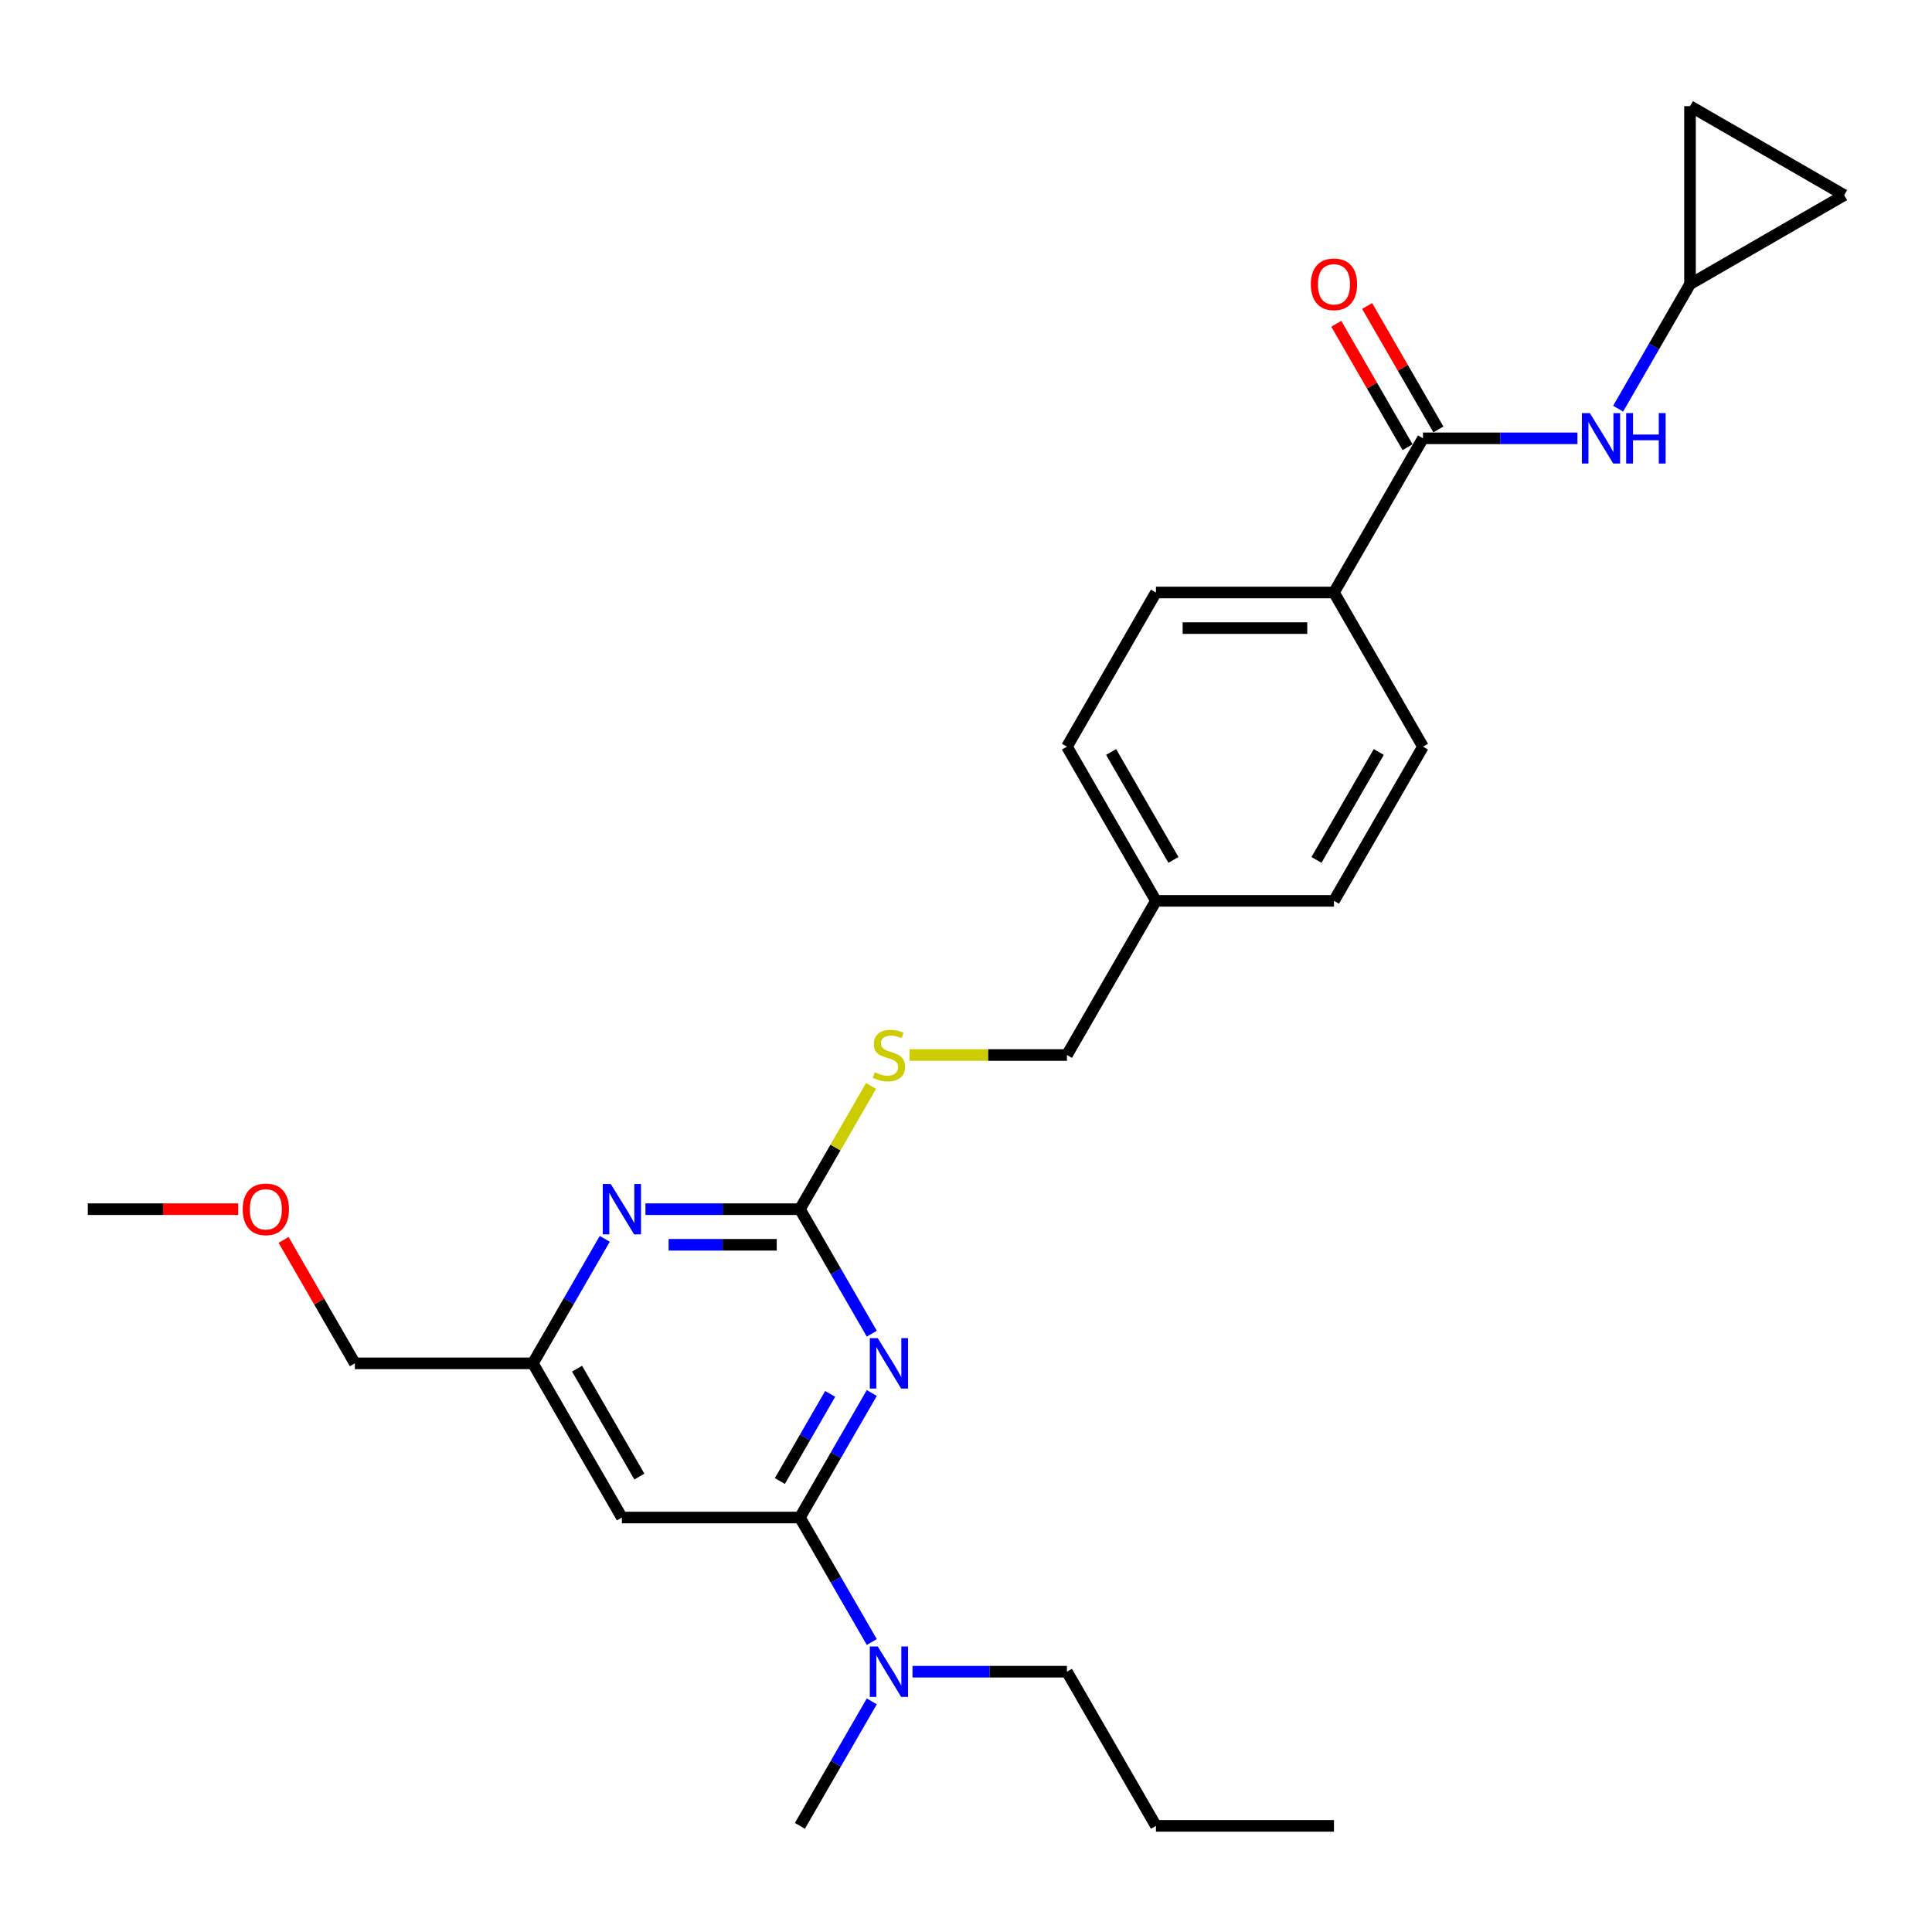 <?xml version='1.0' encoding='iso-8859-1'?>
<svg version='1.1' baseProfile='full'
              xmlns='http://www.w3.org/2000/svg'
                      xmlns:rdkit='http://www.rdkit.org/xml'
                      xmlns:xlink='http://www.w3.org/1999/xlink'
                  xml:space='preserve'
width='1000px' height='1000px' viewBox='0 0 1000 1000'>
<!-- END OF HEADER -->
<rect style='opacity:1.0;fill:#FFFFFF;stroke:none' width='1000' height='1000' x='0' y='0'> </rect>
<path class='bond-0' d='M 451.238,721.02 L 432.633,753.244' style='fill:none;fill-rule:evenodd;stroke:#0000FF;stroke-width:6px;stroke-linecap:butt;stroke-linejoin:miter;stroke-opacity:1' />
<path class='bond-0' d='M 432.633,753.244 L 414.029,785.468' style='fill:none;fill-rule:evenodd;stroke:#000000;stroke-width:6px;stroke-linecap:butt;stroke-linejoin:miter;stroke-opacity:1' />
<path class='bond-0' d='M 429.697,721.473 L 416.674,744.03' style='fill:none;fill-rule:evenodd;stroke:#0000FF;stroke-width:6px;stroke-linecap:butt;stroke-linejoin:miter;stroke-opacity:1' />
<path class='bond-0' d='M 416.674,744.03 L 403.65,766.586' style='fill:none;fill-rule:evenodd;stroke:#000000;stroke-width:6px;stroke-linecap:butt;stroke-linejoin:miter;stroke-opacity:1' />
<path class='bond-1' d='M 451.238,690.318 L 432.633,658.094' style='fill:none;fill-rule:evenodd;stroke:#0000FF;stroke-width:6px;stroke-linecap:butt;stroke-linejoin:miter;stroke-opacity:1' />
<path class='bond-1' d='M 432.633,658.094 L 414.029,625.87' style='fill:none;fill-rule:evenodd;stroke:#000000;stroke-width:6px;stroke-linecap:butt;stroke-linejoin:miter;stroke-opacity:1' />
<path class='bond-3' d='M 414.029,785.468 L 321.885,785.468' style='fill:none;fill-rule:evenodd;stroke:#000000;stroke-width:6px;stroke-linecap:butt;stroke-linejoin:miter;stroke-opacity:1' />
<path class='bond-8' d='M 414.029,785.468 L 432.633,817.692' style='fill:none;fill-rule:evenodd;stroke:#000000;stroke-width:6px;stroke-linecap:butt;stroke-linejoin:miter;stroke-opacity:1' />
<path class='bond-8' d='M 432.633,817.692 L 451.238,849.915' style='fill:none;fill-rule:evenodd;stroke:#0000FF;stroke-width:6px;stroke-linecap:butt;stroke-linejoin:miter;stroke-opacity:1' />
<path class='bond-4' d='M 414.029,625.87 L 374.057,625.87' style='fill:none;fill-rule:evenodd;stroke:#000000;stroke-width:6px;stroke-linecap:butt;stroke-linejoin:miter;stroke-opacity:1' />
<path class='bond-4' d='M 374.057,625.87 L 334.085,625.87' style='fill:none;fill-rule:evenodd;stroke:#0000FF;stroke-width:6px;stroke-linecap:butt;stroke-linejoin:miter;stroke-opacity:1' />
<path class='bond-4' d='M 402.037,644.299 L 374.057,644.299' style='fill:none;fill-rule:evenodd;stroke:#000000;stroke-width:6px;stroke-linecap:butt;stroke-linejoin:miter;stroke-opacity:1' />
<path class='bond-4' d='M 374.057,644.299 L 346.077,644.299' style='fill:none;fill-rule:evenodd;stroke:#0000FF;stroke-width:6px;stroke-linecap:butt;stroke-linejoin:miter;stroke-opacity:1' />
<path class='bond-10' d='M 414.029,625.87 L 432.442,593.978' style='fill:none;fill-rule:evenodd;stroke:#000000;stroke-width:6px;stroke-linecap:butt;stroke-linejoin:miter;stroke-opacity:1' />
<path class='bond-10' d='M 432.442,593.978 L 450.855,562.086' style='fill:none;fill-rule:evenodd;stroke:#CCCC00;stroke-width:6px;stroke-linecap:butt;stroke-linejoin:miter;stroke-opacity:1' />
<path class='bond-2' d='M 736.531,226.877 L 690.46,306.676' style='fill:none;fill-rule:evenodd;stroke:#000000;stroke-width:6px;stroke-linecap:butt;stroke-linejoin:miter;stroke-opacity:1' />
<path class='bond-5' d='M 736.531,226.877 L 776.503,226.877' style='fill:none;fill-rule:evenodd;stroke:#000000;stroke-width:6px;stroke-linecap:butt;stroke-linejoin:miter;stroke-opacity:1' />
<path class='bond-5' d='M 776.503,226.877 L 816.475,226.877' style='fill:none;fill-rule:evenodd;stroke:#0000FF;stroke-width:6px;stroke-linecap:butt;stroke-linejoin:miter;stroke-opacity:1' />
<path class='bond-13' d='M 744.511,222.27 L 726.066,190.323' style='fill:none;fill-rule:evenodd;stroke:#000000;stroke-width:6px;stroke-linecap:butt;stroke-linejoin:miter;stroke-opacity:1' />
<path class='bond-13' d='M 726.066,190.323 L 707.622,158.375' style='fill:none;fill-rule:evenodd;stroke:#FF0000;stroke-width:6px;stroke-linecap:butt;stroke-linejoin:miter;stroke-opacity:1' />
<path class='bond-13' d='M 728.552,231.484 L 710.107,199.537' style='fill:none;fill-rule:evenodd;stroke:#000000;stroke-width:6px;stroke-linecap:butt;stroke-linejoin:miter;stroke-opacity:1' />
<path class='bond-13' d='M 710.107,199.537 L 691.662,167.59' style='fill:none;fill-rule:evenodd;stroke:#FF0000;stroke-width:6px;stroke-linecap:butt;stroke-linejoin:miter;stroke-opacity:1' />
<path class='bond-7' d='M 321.885,785.468 L 275.813,705.669' style='fill:none;fill-rule:evenodd;stroke:#000000;stroke-width:6px;stroke-linecap:butt;stroke-linejoin:miter;stroke-opacity:1' />
<path class='bond-7' d='M 330.934,764.284 L 298.684,708.425' style='fill:none;fill-rule:evenodd;stroke:#000000;stroke-width:6px;stroke-linecap:butt;stroke-linejoin:miter;stroke-opacity:1' />
<path class='bond-27' d='M 313.022,641.222 L 294.418,673.445' style='fill:none;fill-rule:evenodd;stroke:#0000FF;stroke-width:6px;stroke-linecap:butt;stroke-linejoin:miter;stroke-opacity:1' />
<path class='bond-27' d='M 294.418,673.445 L 275.813,705.669' style='fill:none;fill-rule:evenodd;stroke:#000000;stroke-width:6px;stroke-linecap:butt;stroke-linejoin:miter;stroke-opacity:1' />
<path class='bond-6' d='M 837.538,211.526 L 856.142,179.302' style='fill:none;fill-rule:evenodd;stroke:#0000FF;stroke-width:6px;stroke-linecap:butt;stroke-linejoin:miter;stroke-opacity:1' />
<path class='bond-6' d='M 856.142,179.302 L 874.747,147.078' style='fill:none;fill-rule:evenodd;stroke:#000000;stroke-width:6px;stroke-linecap:butt;stroke-linejoin:miter;stroke-opacity:1' />
<path class='bond-11' d='M 874.747,147.078 L 874.747,54.935' style='fill:none;fill-rule:evenodd;stroke:#000000;stroke-width:6px;stroke-linecap:butt;stroke-linejoin:miter;stroke-opacity:1' />
<path class='bond-12' d='M 874.747,147.078 L 954.545,101.007' style='fill:none;fill-rule:evenodd;stroke:#000000;stroke-width:6px;stroke-linecap:butt;stroke-linejoin:miter;stroke-opacity:1' />
<path class='bond-21' d='M 275.813,705.669 L 183.67,705.669' style='fill:none;fill-rule:evenodd;stroke:#000000;stroke-width:6px;stroke-linecap:butt;stroke-linejoin:miter;stroke-opacity:1' />
<path class='bond-22' d='M 472.3,865.267 L 512.272,865.267' style='fill:none;fill-rule:evenodd;stroke:#0000FF;stroke-width:6px;stroke-linecap:butt;stroke-linejoin:miter;stroke-opacity:1' />
<path class='bond-22' d='M 512.272,865.267 L 552.244,865.267' style='fill:none;fill-rule:evenodd;stroke:#000000;stroke-width:6px;stroke-linecap:butt;stroke-linejoin:miter;stroke-opacity:1' />
<path class='bond-23' d='M 451.238,880.618 L 432.633,912.841' style='fill:none;fill-rule:evenodd;stroke:#0000FF;stroke-width:6px;stroke-linecap:butt;stroke-linejoin:miter;stroke-opacity:1' />
<path class='bond-23' d='M 432.633,912.841 L 414.029,945.065' style='fill:none;fill-rule:evenodd;stroke:#000000;stroke-width:6px;stroke-linecap:butt;stroke-linejoin:miter;stroke-opacity:1' />
<path class='bond-9' d='M 690.46,306.676 L 598.316,306.676' style='fill:none;fill-rule:evenodd;stroke:#000000;stroke-width:6px;stroke-linecap:butt;stroke-linejoin:miter;stroke-opacity:1' />
<path class='bond-9' d='M 676.638,325.104 L 612.138,325.104' style='fill:none;fill-rule:evenodd;stroke:#000000;stroke-width:6px;stroke-linecap:butt;stroke-linejoin:miter;stroke-opacity:1' />
<path class='bond-28' d='M 690.46,306.676 L 736.531,386.474' style='fill:none;fill-rule:evenodd;stroke:#000000;stroke-width:6px;stroke-linecap:butt;stroke-linejoin:miter;stroke-opacity:1' />
<path class='bond-16' d='M 470.771,546.072 L 511.508,546.072' style='fill:none;fill-rule:evenodd;stroke:#CCCC00;stroke-width:6px;stroke-linecap:butt;stroke-linejoin:miter;stroke-opacity:1' />
<path class='bond-16' d='M 511.508,546.072 L 552.244,546.072' style='fill:none;fill-rule:evenodd;stroke:#000000;stroke-width:6px;stroke-linecap:butt;stroke-linejoin:miter;stroke-opacity:1' />
<path class='bond-29' d='M 874.747,54.935 L 954.545,101.007' style='fill:none;fill-rule:evenodd;stroke:#000000;stroke-width:6px;stroke-linecap:butt;stroke-linejoin:miter;stroke-opacity:1' />
<path class='bond-14' d='M 736.531,386.474 L 690.46,466.273' style='fill:none;fill-rule:evenodd;stroke:#000000;stroke-width:6px;stroke-linecap:butt;stroke-linejoin:miter;stroke-opacity:1' />
<path class='bond-14' d='M 713.661,389.23 L 681.411,445.089' style='fill:none;fill-rule:evenodd;stroke:#000000;stroke-width:6px;stroke-linecap:butt;stroke-linejoin:miter;stroke-opacity:1' />
<path class='bond-15' d='M 598.316,306.676 L 552.244,386.474' style='fill:none;fill-rule:evenodd;stroke:#000000;stroke-width:6px;stroke-linecap:butt;stroke-linejoin:miter;stroke-opacity:1' />
<path class='bond-17' d='M 552.244,546.072 L 598.316,466.273' style='fill:none;fill-rule:evenodd;stroke:#000000;stroke-width:6px;stroke-linecap:butt;stroke-linejoin:miter;stroke-opacity:1' />
<path class='bond-18' d='M 598.316,466.273 L 552.244,386.474' style='fill:none;fill-rule:evenodd;stroke:#000000;stroke-width:6px;stroke-linecap:butt;stroke-linejoin:miter;stroke-opacity:1' />
<path class='bond-18' d='M 607.365,445.089 L 575.115,389.23' style='fill:none;fill-rule:evenodd;stroke:#000000;stroke-width:6px;stroke-linecap:butt;stroke-linejoin:miter;stroke-opacity:1' />
<path class='bond-19' d='M 598.316,466.273 L 690.46,466.273' style='fill:none;fill-rule:evenodd;stroke:#000000;stroke-width:6px;stroke-linecap:butt;stroke-linejoin:miter;stroke-opacity:1' />
<path class='bond-20' d='M 146.78,641.774 L 165.225,673.722' style='fill:none;fill-rule:evenodd;stroke:#FF0000;stroke-width:6px;stroke-linecap:butt;stroke-linejoin:miter;stroke-opacity:1' />
<path class='bond-20' d='M 165.225,673.722 L 183.67,705.669' style='fill:none;fill-rule:evenodd;stroke:#000000;stroke-width:6px;stroke-linecap:butt;stroke-linejoin:miter;stroke-opacity:1' />
<path class='bond-24' d='M 123.316,625.87 L 84.385,625.87' style='fill:none;fill-rule:evenodd;stroke:#FF0000;stroke-width:6px;stroke-linecap:butt;stroke-linejoin:miter;stroke-opacity:1' />
<path class='bond-24' d='M 84.385,625.87 L 45.455,625.87' style='fill:none;fill-rule:evenodd;stroke:#000000;stroke-width:6px;stroke-linecap:butt;stroke-linejoin:miter;stroke-opacity:1' />
<path class='bond-25' d='M 552.244,865.267 L 598.316,945.065' style='fill:none;fill-rule:evenodd;stroke:#000000;stroke-width:6px;stroke-linecap:butt;stroke-linejoin:miter;stroke-opacity:1' />
<path class='bond-26' d='M 598.316,945.065 L 690.46,945.065' style='fill:none;fill-rule:evenodd;stroke:#000000;stroke-width:6px;stroke-linecap:butt;stroke-linejoin:miter;stroke-opacity:1' />
<path  class='atom-0' d='M 454.332 692.622
L 462.883 706.443
Q 463.731 707.807, 465.095 710.276
Q 466.459 712.746, 466.532 712.893
L 466.532 692.622
L 469.997 692.622
L 469.997 718.717
L 466.422 718.717
L 457.244 703.605
Q 456.175 701.836, 455.033 699.809
Q 453.927 697.782, 453.595 697.155
L 453.595 718.717
L 450.204 718.717
L 450.204 692.622
L 454.332 692.622
' fill='#0000FF'/>
<path  class='atom-5' d='M 316.117 612.823
L 324.668 626.644
Q 325.516 628.008, 326.879 630.478
Q 328.243 632.947, 328.317 633.095
L 328.317 612.823
L 331.782 612.823
L 331.782 638.918
L 328.206 638.918
L 319.029 623.806
Q 317.96 622.037, 316.817 620.01
Q 315.712 617.983, 315.38 617.356
L 315.38 638.918
L 311.989 638.918
L 311.989 612.823
L 316.117 612.823
' fill='#0000FF'/>
<path  class='atom-6' d='M 822.907 213.83
L 831.458 227.651
Q 832.305 229.015, 833.669 231.484
Q 835.033 233.954, 835.107 234.101
L 835.107 213.83
L 838.571 213.83
L 838.571 239.925
L 834.996 239.925
L 825.819 224.813
Q 824.75 223.044, 823.607 221.017
Q 822.501 218.99, 822.17 218.363
L 822.17 239.925
L 818.779 239.925
L 818.779 213.83
L 822.907 213.83
' fill='#0000FF'/>
<path  class='atom-6' d='M 841.704 213.83
L 845.242 213.83
L 845.242 224.924
L 858.585 224.924
L 858.585 213.83
L 862.123 213.83
L 862.123 239.925
L 858.585 239.925
L 858.585 227.872
L 845.242 227.872
L 845.242 239.925
L 841.704 239.925
L 841.704 213.83
' fill='#0000FF'/>
<path  class='atom-9' d='M 454.332 852.219
L 462.883 866.041
Q 463.731 867.404, 465.095 869.874
Q 466.459 872.343, 466.532 872.491
L 466.532 852.219
L 469.997 852.219
L 469.997 878.314
L 466.422 878.314
L 457.244 863.203
Q 456.175 861.433, 455.033 859.406
Q 453.927 857.379, 453.595 856.752
L 453.595 878.314
L 450.204 878.314
L 450.204 852.219
L 454.332 852.219
' fill='#0000FF'/>
<path  class='atom-11' d='M 452.729 555.028
Q 453.024 555.139, 454.24 555.655
Q 455.457 556.171, 456.783 556.502
Q 458.147 556.797, 459.474 556.797
Q 461.944 556.797, 463.381 555.618
Q 464.818 554.402, 464.818 552.301
Q 464.818 550.863, 464.081 549.979
Q 463.381 549.094, 462.275 548.615
Q 461.17 548.136, 459.327 547.583
Q 457.005 546.883, 455.604 546.219
Q 454.24 545.556, 453.245 544.155
Q 452.287 542.755, 452.287 540.396
Q 452.287 537.115, 454.498 535.088
Q 456.747 533.061, 461.17 533.061
Q 464.192 533.061, 467.62 534.499
L 466.772 537.337
Q 463.639 536.047, 461.28 536.047
Q 458.737 536.047, 457.336 537.115
Q 455.936 538.147, 455.973 539.953
Q 455.973 541.354, 456.673 542.202
Q 457.41 543.049, 458.442 543.529
Q 459.511 544.008, 461.28 544.561
Q 463.639 545.298, 465.04 546.035
Q 466.44 546.772, 467.435 548.283
Q 468.467 549.758, 468.467 552.301
Q 468.467 555.913, 466.035 557.866
Q 463.639 559.783, 459.622 559.783
Q 457.299 559.783, 455.53 559.267
Q 453.798 558.788, 451.734 557.94
L 452.729 555.028
' fill='#CCCC00'/>
<path  class='atom-14' d='M 678.481 147.152
Q 678.481 140.886, 681.577 137.385
Q 684.673 133.883, 690.46 133.883
Q 696.246 133.883, 699.342 137.385
Q 702.438 140.886, 702.438 147.152
Q 702.438 153.492, 699.305 157.104
Q 696.173 160.679, 690.46 160.679
Q 684.71 160.679, 681.577 157.104
Q 678.481 153.528, 678.481 147.152
M 690.46 157.73
Q 694.44 157.73, 696.578 155.076
Q 698.753 152.386, 698.753 147.152
Q 698.753 142.029, 696.578 139.449
Q 694.44 136.832, 690.46 136.832
Q 686.479 136.832, 684.304 139.412
Q 682.167 141.992, 682.167 147.152
Q 682.167 152.423, 684.304 155.076
Q 686.479 157.73, 690.46 157.73
' fill='#FF0000'/>
<path  class='atom-21' d='M 125.619 625.944
Q 125.619 619.678, 128.715 616.177
Q 131.812 612.676, 137.598 612.676
Q 143.385 612.676, 146.481 616.177
Q 149.577 619.678, 149.577 625.944
Q 149.577 632.284, 146.444 635.896
Q 143.311 639.471, 137.598 639.471
Q 131.848 639.471, 128.715 635.896
Q 125.619 632.321, 125.619 625.944
M 137.598 636.522
Q 141.579 636.522, 143.716 633.869
Q 145.891 631.178, 145.891 625.944
Q 145.891 620.821, 143.716 618.241
Q 141.579 615.624, 137.598 615.624
Q 133.618 615.624, 131.443 618.204
Q 129.305 620.784, 129.305 625.944
Q 129.305 631.215, 131.443 633.869
Q 133.618 636.522, 137.598 636.522
' fill='#FF0000'/>
</svg>
